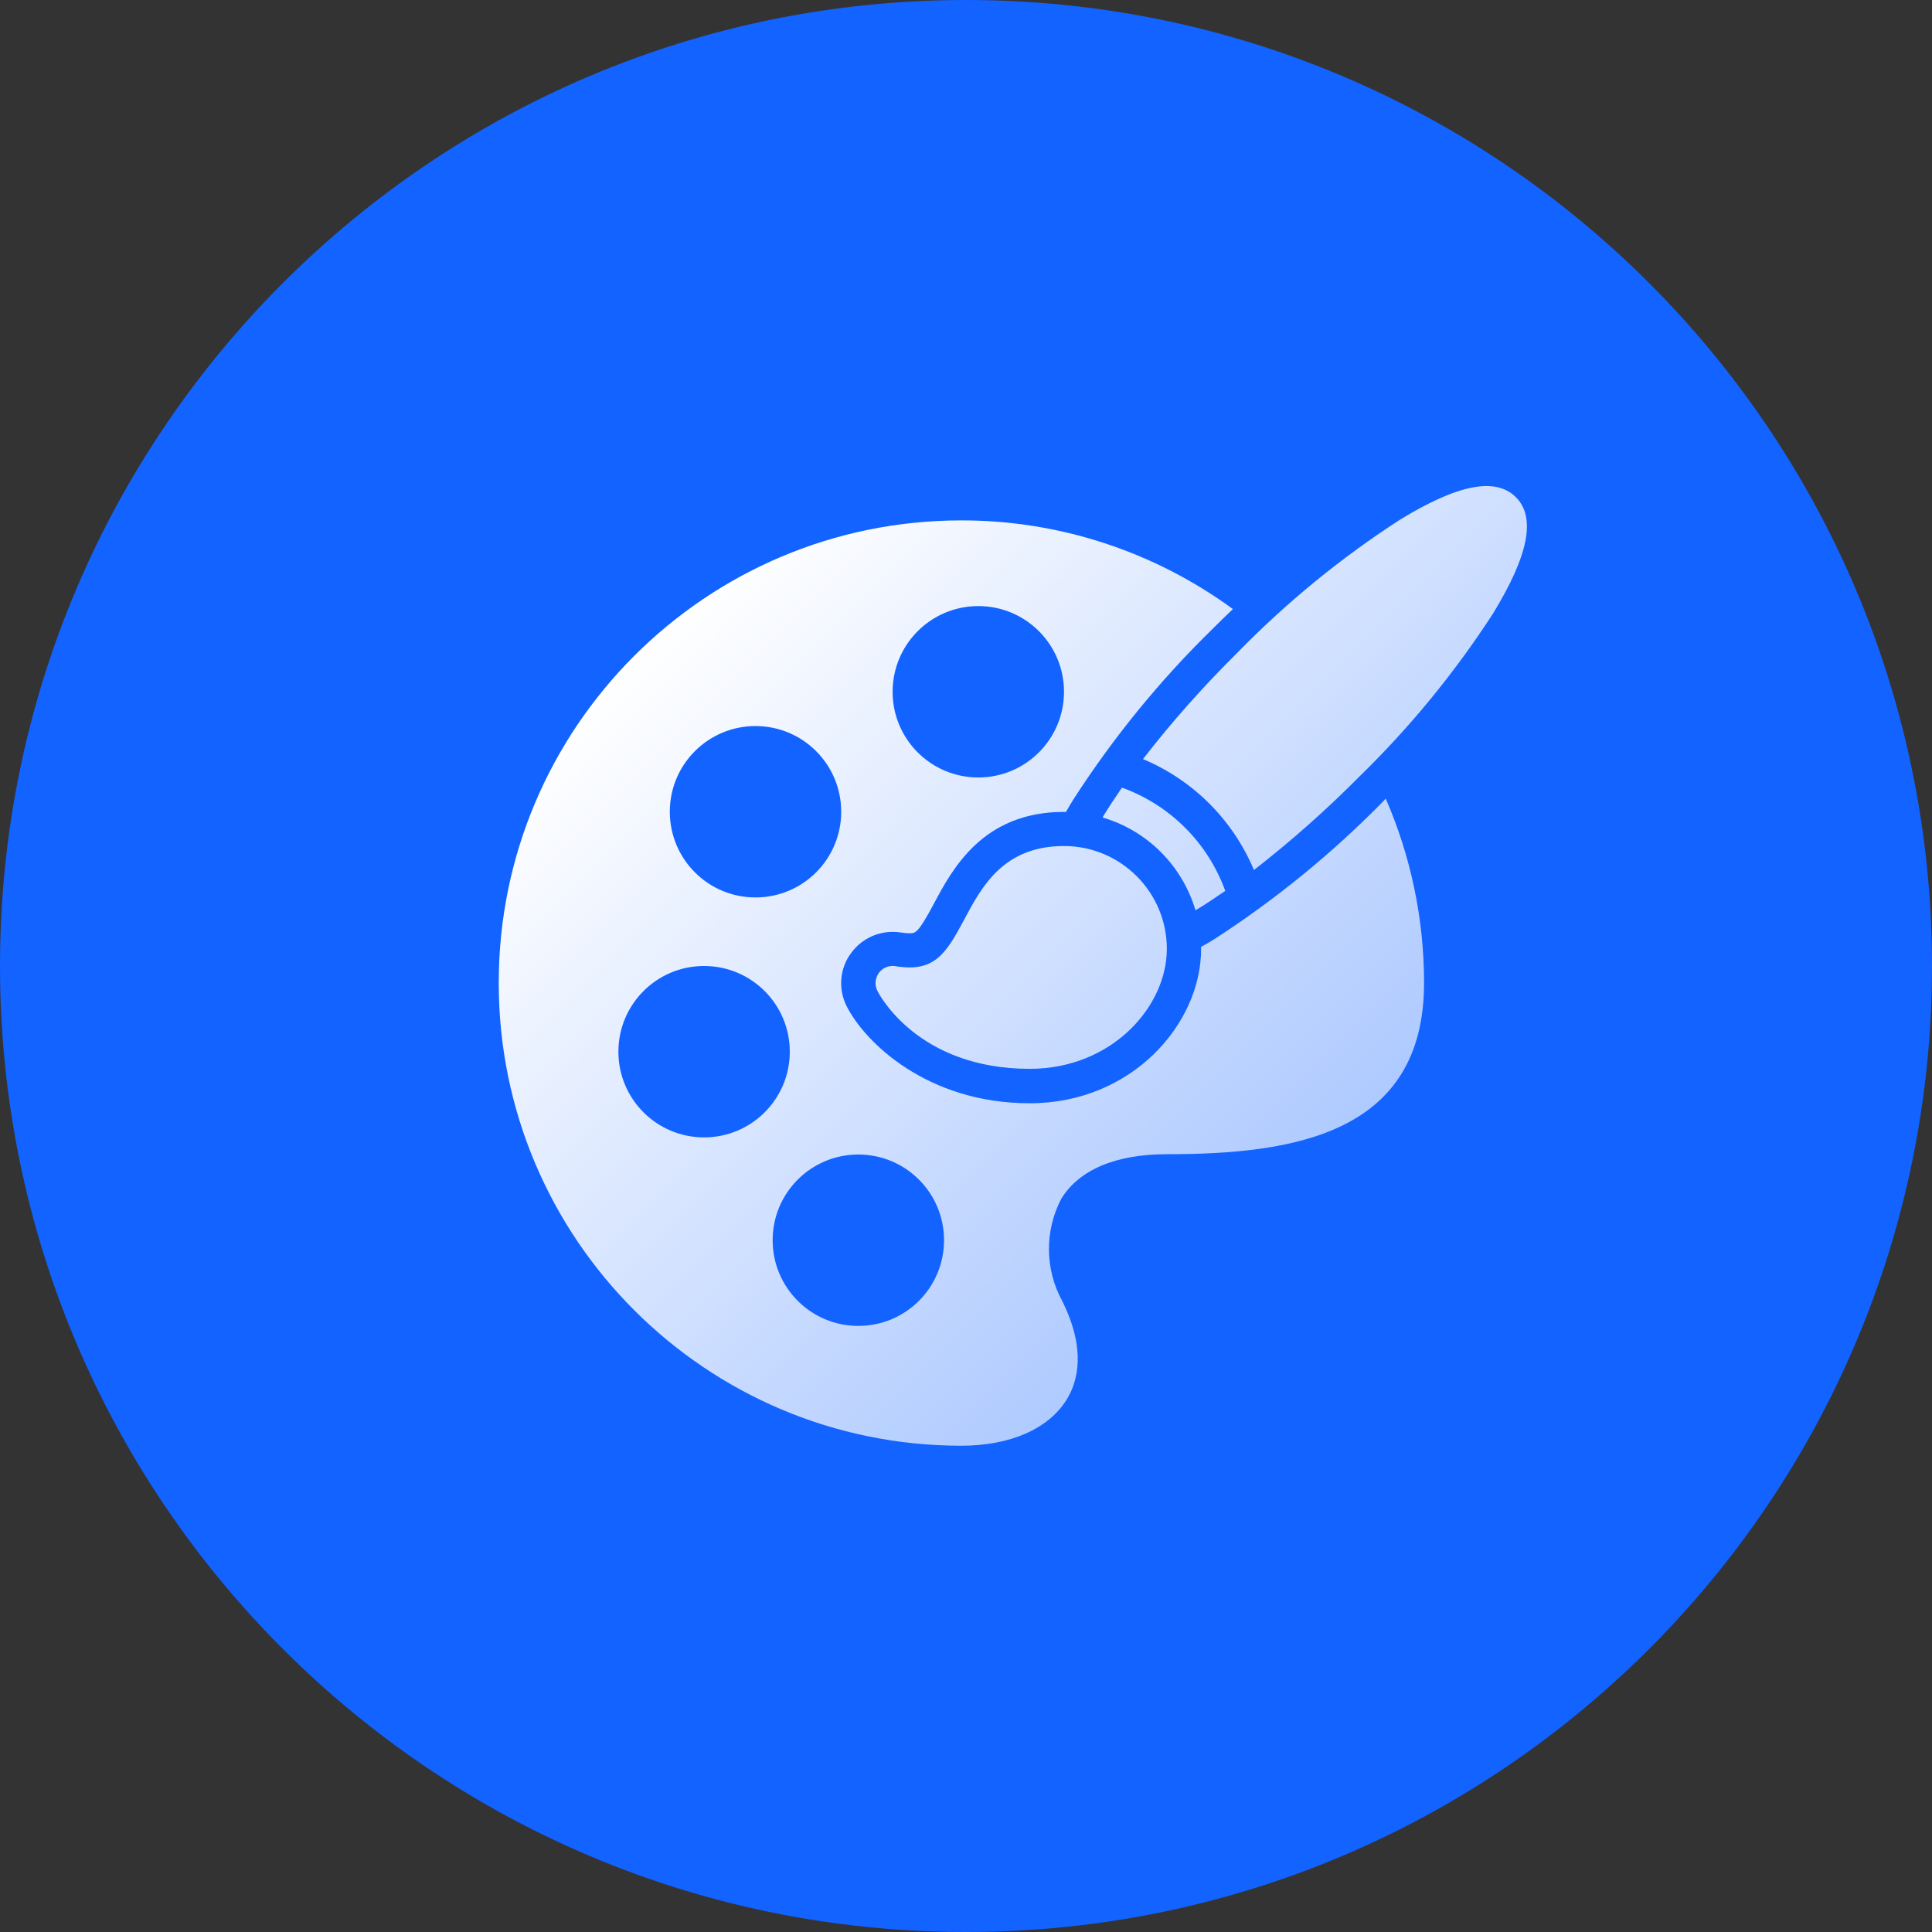 <?xml version="1.0" encoding="UTF-8"?>
<svg id="Ebene_1" xmlns="http://www.w3.org/2000/svg" width="124" height="124" xmlns:xlink="http://www.w3.org/1999/xlink" viewBox="0 0 124 124">
  <rect x="0" y="0" width="124" height="124" fill="#333333" stroke="none"/>
  <defs>
    <style>
      .cls-1 {
        fill: url(#Unbenannter_Verlauf_2);
      }

      .cls-2 {
        fill: #1263ff;
      }
    </style>
    <linearGradient id="Unbenannter_Verlauf_2" data-name="Unbenannter Verlauf 2" x1="46.89" y1="35.91" x2="85.09" y2="74.1" gradientUnits="userSpaceOnUse">
      <stop offset="0" stop-color="#fff"/>
      <stop offset="1" stop-color="#fff" stop-opacity=".66"/>
    </linearGradient>
  </defs>
  <path class="cls-2" d="M62,0h0c34.24,0,62,27.76,62,62h0c0,34.24-27.76,62-62,62h0C27.76,124,0,96.24,0,62h0C0,27.76,27.76,0,62,0Z"/>
  <g id="_29-Art">
    <path class="cls-1" d="M88.82,51.39c-3.28,3.35-6.93,6.33-10.87,8.88-.3.19-.58.35-.87.51,0,.04.01.09.01.13,0,4.78-4.42,9.9-11,9.9s-10.59-3.92-11.75-6.23c-.56-1.11-.45-2.44.3-3.43.62-.84,1.6-1.34,2.65-1.34.18,0,.35.01.53.04.19.03.37.05.56.05.37,0,.55,0,1.57-1.92,1.17-2.19,3.12-5.87,8.34-5.87.04,0,.08.01.12.01.2-.34.37-.64.52-.87,2.55-3.94,5.52-7.59,8.88-10.87.44-.44.88-.87,1.32-1.29-5.06-3.7-11.17-5.7-17.43-5.69-16.4,0-29.7,13.3-29.69,29.7,0,16.4,13.3,29.69,29.69,29.69,3.13,0,5.6-1.08,6.76-2.96.73-1.18,1.26-3.23-.29-6.34-1.11-2.04-1.13-4.5-.05-6.56,1.15-1.86,3.5-2.85,6.78-2.85,8.16,0,16.5-1.31,16.5-11,0-4.07-.84-8.1-2.46-11.82l-.11.11ZM62.79,38.9c3.04,0,5.5,2.46,5.5,5.5s-2.46,5.5-5.5,5.5-5.5-2.46-5.5-5.5c0-3.04,2.46-5.5,5.5-5.5ZM48.49,46.6c3.04,0,5.5,2.46,5.5,5.5s-2.46,5.5-5.5,5.5-5.5-2.46-5.5-5.5c0-3.04,2.46-5.5,5.5-5.5ZM45.19,73c-3.04,0-5.5-2.46-5.5-5.5s2.46-5.5,5.5-5.5,5.5,2.46,5.5,5.5c0,3.04-2.46,5.5-5.5,5.5ZM55.09,85.1c-3.04,0-5.5-2.46-5.5-5.5s2.46-5.5,5.5-5.5,5.5,2.46,5.5,5.5c0,3.04-2.46,5.5-5.5,5.5ZM76.73,58.43c-.85-2.87-3.09-5.12-5.96-5.96l.03-.07c.36-.59.77-1.21,1.21-1.85,3.09,1.12,5.52,3.55,6.63,6.63-.64.44-1.25.85-1.85,1.21l-.07.03ZM95.83,39.37c-2.46,3.8-5.33,7.3-8.57,10.46-2.13,2.15-4.39,4.15-6.78,6.01-1.35-3.22-3.9-5.77-7.12-7.12,1.85-2.39,3.86-4.65,6.01-6.78,3.16-3.24,6.66-6.11,10.46-8.57,3.73-2.29,6.17-2.76,7.46-1.46,1.3,1.29.82,3.73-1.46,7.46h0ZM74.89,60.9c0,3.72-3.54,7.7-8.8,7.7-7.2,0-9.68-4.8-9.78-5.01-.27-.54-.05-1.2.49-1.48.21-.1.44-.14.67-.1,2.47.41,3.22-.74,4.42-3,1.12-2.1,2.51-4.71,6.4-4.71,3.64,0,6.6,2.96,6.6,6.6h0Z"/>
  </g>
</svg>